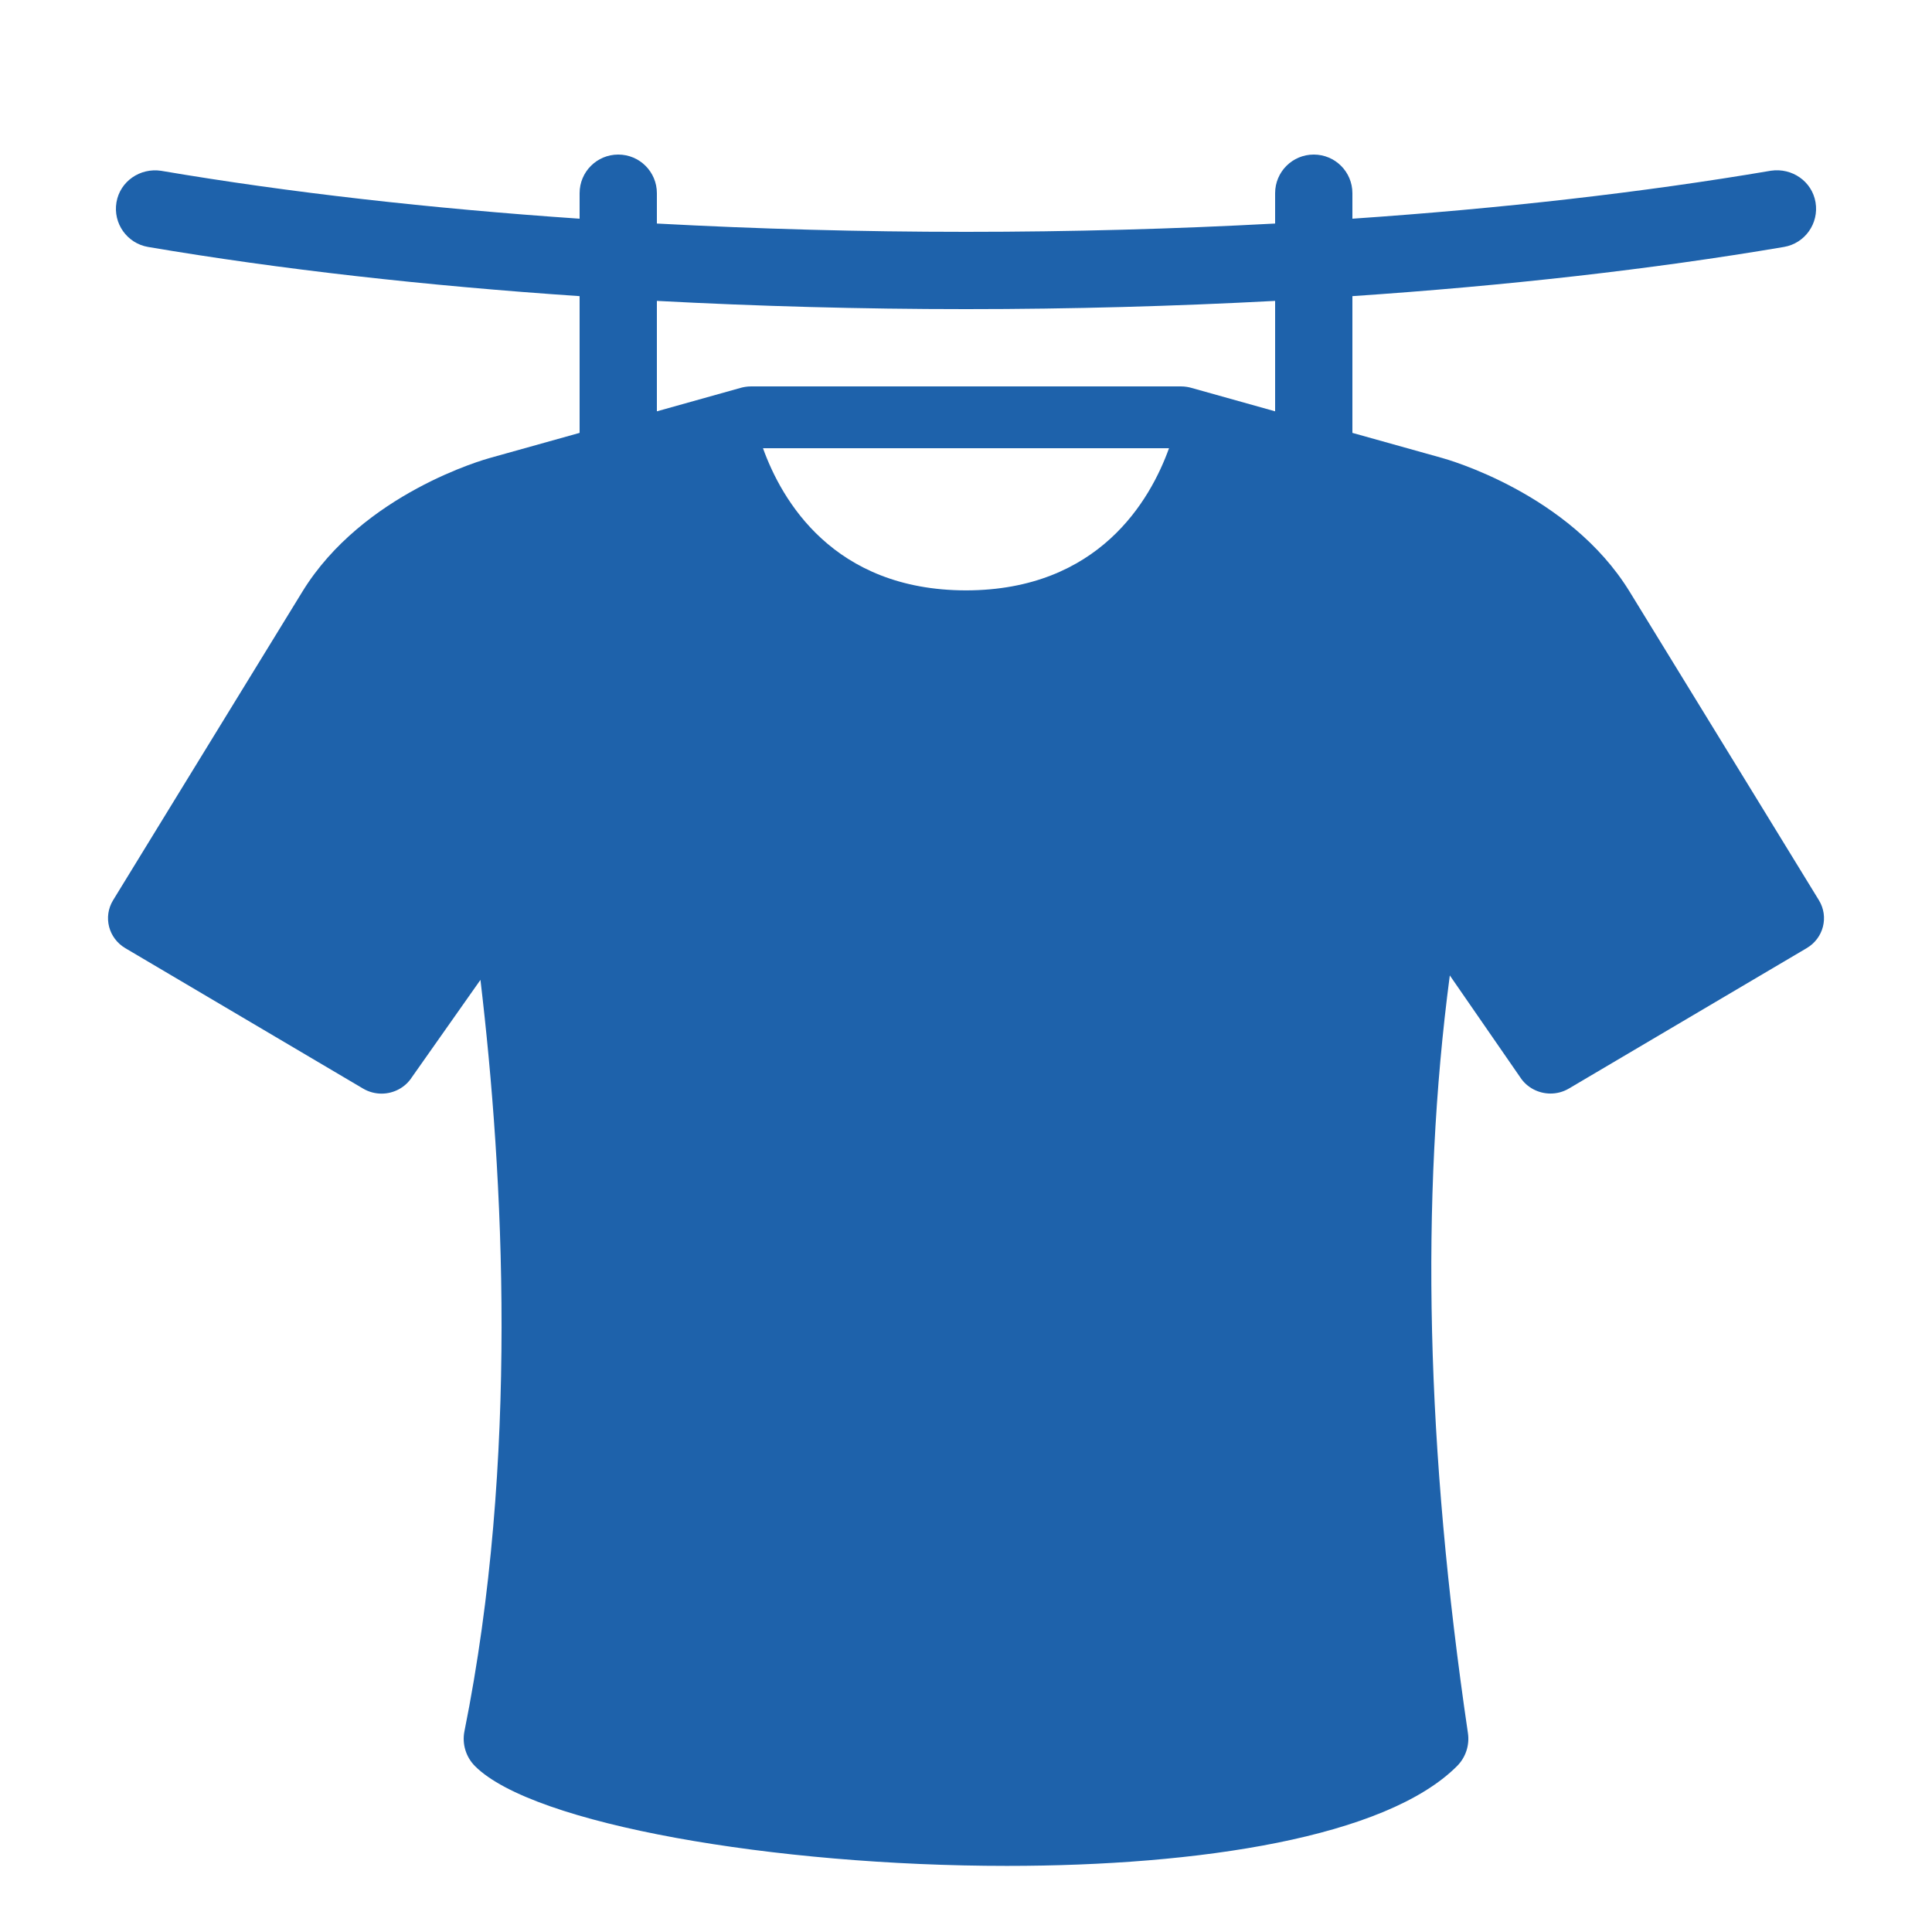 ﻿<?xml version="1.0" encoding="utf-8"?>
<svg xmlns="http://www.w3.org/2000/svg" viewBox="0 0 50 50" width="500" height="500">
  <path d="M16 4C15.447 4 15 4.447 15 5L15 5.66C11.144 5.396 7.486 4.984 4.168 4.42C3.625 4.339 3.107 4.692 3.014 5.236C2.922 5.781 3.288 6.298 3.832 6.391C7.253 6.972 11.025 7.395 15 7.664L15 11.203L12.693 11.848C12.558 11.884 9.388 12.767 7.826 15.311C5.603 18.931 2.926 23.299 2.926 23.299C2.665 23.728 2.807 24.281 3.244 24.539L9.396 28.172C9.546 28.261 9.712 28.303 9.875 28.303C10.184 28.303 10.487 28.15 10.662 27.875L12.434 25.359C13.033 30.402 13.43 37.795 12.02 44.803C11.954 45.131 12.057 45.471 12.293 45.707C13.798 47.212 20.046 48.289 26.062 48.289C31.041 48.289 35.862 47.552 37.707 45.707C37.931 45.483 38.036 45.167 37.99 44.854C36.906 37.492 36.755 31.047 37.521 25.244L39.338 27.873C39.513 28.148 39.818 28.301 40.127 28.301C40.29 28.301 40.455 28.259 40.605 28.17L46.758 24.537C47.194 24.28 47.335 23.727 47.074 23.299C47.074 23.299 44.397 18.931 42.174 15.311C40.612 12.767 37.442 11.885 37.307 11.848L35 11.203L35 7.664C38.975 7.395 42.747 6.972 46.168 6.391C46.712 6.299 47.078 5.781 46.986 5.236C46.894 4.692 46.378 4.338 45.832 4.418C42.514 4.982 38.856 5.396 35 5.66L35 5C35 4.447 34.553 4 34 4C33.447 4 33 4.447 33 5L33 5.785C30.401 5.925 27.724 6 25 6C22.276 6 19.599 5.925 17 5.785L17 5C17 4.447 16.553 4 16 4 z M 17 7.787C19.602 7.925 22.278 8 25 8C27.722 8 30.398 7.925 33 7.787L33 10.645L30.814 10.033C30.771 10.022 30.677 10 30.561 10L19.439 10C19.324 10 19.229 10.022 19.186 10.033L17 10.645L17 7.787 z M 19.746 11.6L24.988 11.6L25 11.6L30.254 11.6C29.772 12.94 28.44 15.274 25 15.279C21.56 15.274 20.228 12.94 19.746 11.6 z" fill="#1E62AB" />
</svg>